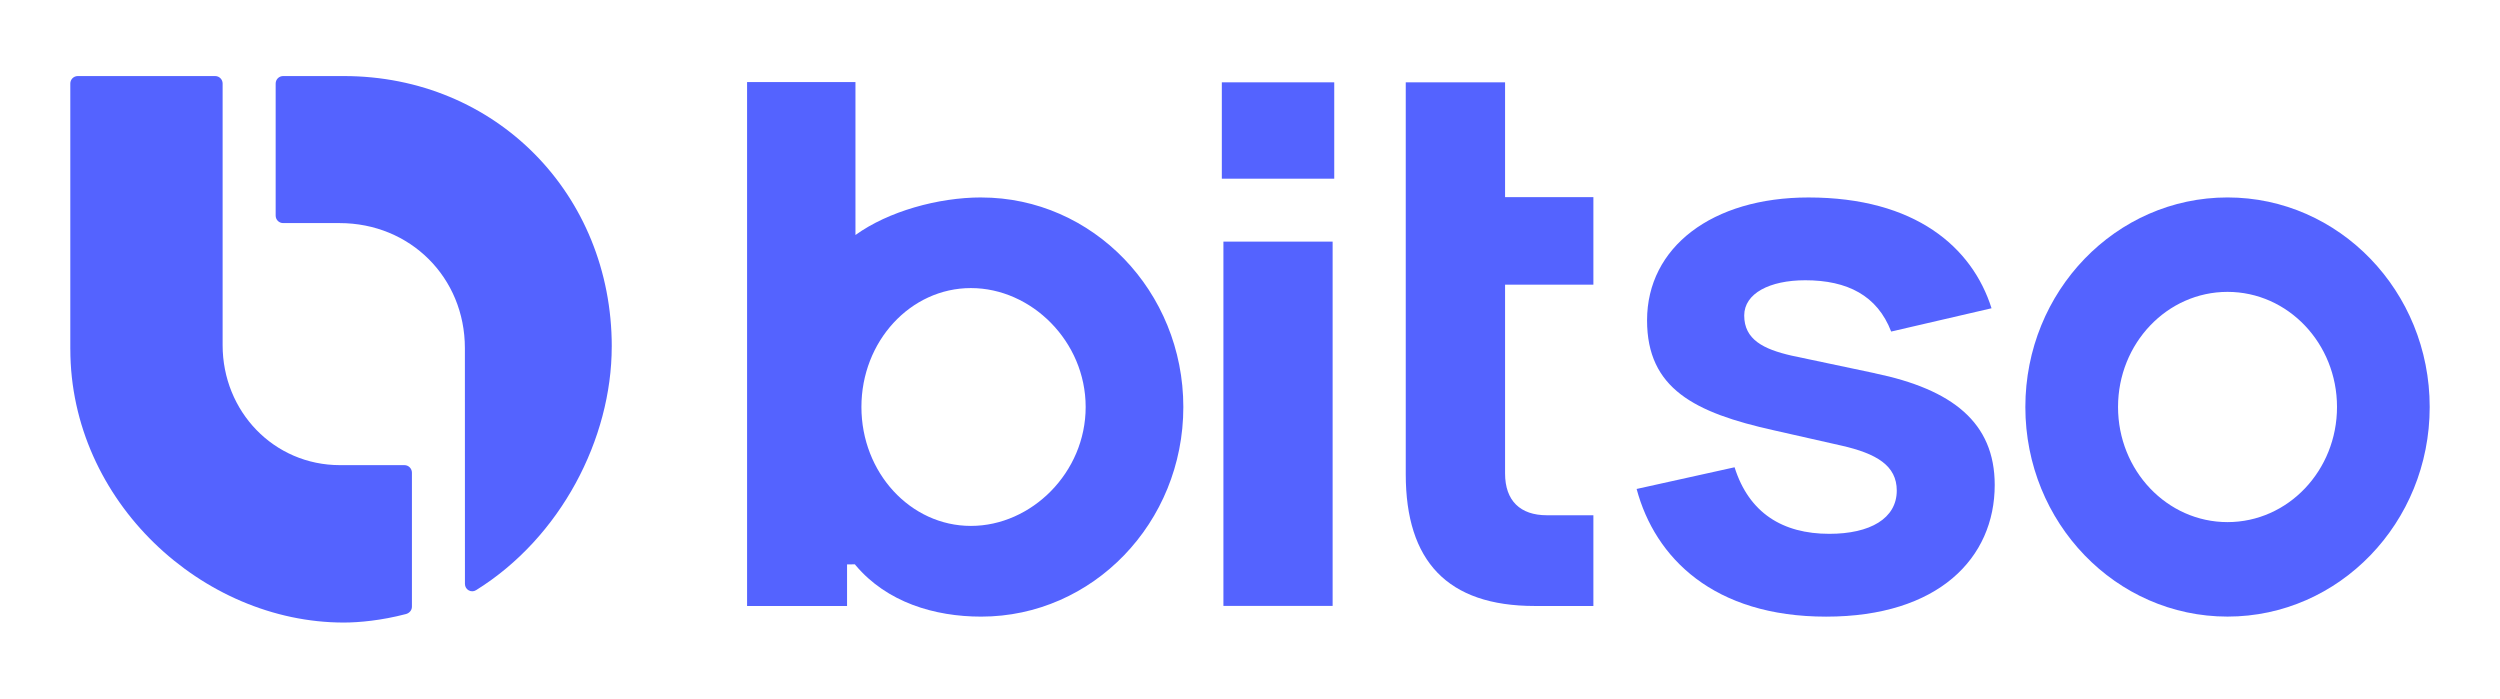 <?xml version="1.0" encoding="UTF-8"?>
<svg id="Capa_1" xmlns="http://www.w3.org/2000/svg" version="1.1" viewBox="0 0 972.93 271.88">
  <!-- Generator: Adobe Illustrator 29.6.0, SVG Export Plug-In . SVG Version: 2.1.1 Build 207)  -->
  <defs>
    <style>
      .st0 {
        fill: #5463ff;
      }
    </style>
  </defs>
  <g>
    <path class="st0" d="M27.37,135.87c0,59.23,51.48,106.41,106.41,106.41,5.95,0,14.69-.81,24.17-3.3,1.35-.35,2.36-1.47,2.36-2.86v-52.18c0-1.61-1.31-2.92-2.91-2.92h-25.06c-25.79,0-45.7-20.91-45.7-46.7V32.51c0-1.61-1.3-2.91-2.91-2.91H30.27c-1.61,0-2.91,1.3-2.91,2.91v103.36h.01Z"/>
    <path class="st0" d="M238.08,134.87c0-59.23-45.07-105.27-104.3-105.27h-23.59c-1.61,0-2.91,1.3-2.91,2.9v51.42c0,1.6,1.3,2.9,2.9,2.9h21.97c27.49,0,48.77,21.18,48.77,48.67l.02,91.77c0,2.21,2.43,3.6,4.31,2.43,32.98-20.47,52.82-58.94,52.82-94.82h0Z"/>
  </g>
  <g>
    <rect class="st0" x="475.5" y="32.04" width="43.75" height="37.5"/>
    <rect class="st0" x="476.12" y="94.03" width="42.5" height="141.77"/>
    <path class="st0" d="M729.74,145.27l-32.5-6.87c-10.94-2.5-18.44-6.25-18.44-15.62,0-8.58,9.88-13.71,23.75-13.71,16.4,0,28.05,5.95,33.44,19.96l39.06-9.06c-7.5-23.75-29.68-43.12-71.25-43.12-37.5,0-62.81,19.37-62.81,47.81,0,26.56,18.44,35.94,49.37,42.81l26.25,5.94c13.75,3.12,21.56,7.81,21.56,17.5,0,10.86-10.35,16.84-26.25,16.84-18.2,0-31.28-8.15-36.87-25.9h0l-38.12,8.44c7.19,26.87,30,49.69,73.74,49.69s65.62-22.81,65.62-51.25c0-24.37-16.56-37.19-46.56-43.44v-.02Z"/>
    <path class="st0" d="M585.73,32.04h-38.65v152.54c0,33.75,16.15,51.25,50.21,51.25h22.81v-35.31h-18.12c-10.31,0-16.25-5.63-16.25-16.25v-73.49h34.37v-34.06h-34.37v-44.69h0Z"/>
    <path class="st0" d="M866.89,76.84c-43.45,0-78.68,36.51-78.68,81.56s35.23,81.56,78.68,81.56,78.68-36.51,78.68-81.56-35.23-81.56-78.68-81.56ZM866.89,203.19c-23.53,0-42.61-20.06-42.61-44.8s19.08-44.8,42.61-44.8,42.61,20.06,42.61,44.8-19.08,44.8-42.61,44.8Z"/>
    <path class="st0" d="M381.85,76.84c-16.71,0-36.19,5.41-48.93,14.62V31.93h-42.18v203.92h38.91v-16.19l3.06-.04.31.41c12.13,14.35,30.61,19.94,48.82,19.94,43.45,0,78.68-36.51,78.68-81.56s-35.23-81.56-78.68-81.56h0ZM377.85,204.67c-23.53,0-42.61-20.72-42.61-46.28s19.08-46.28,42.61-46.28,44.66,20.72,44.66,46.28-21.13,46.28-44.66,46.28h0Z"/>
  </g>
</svg>